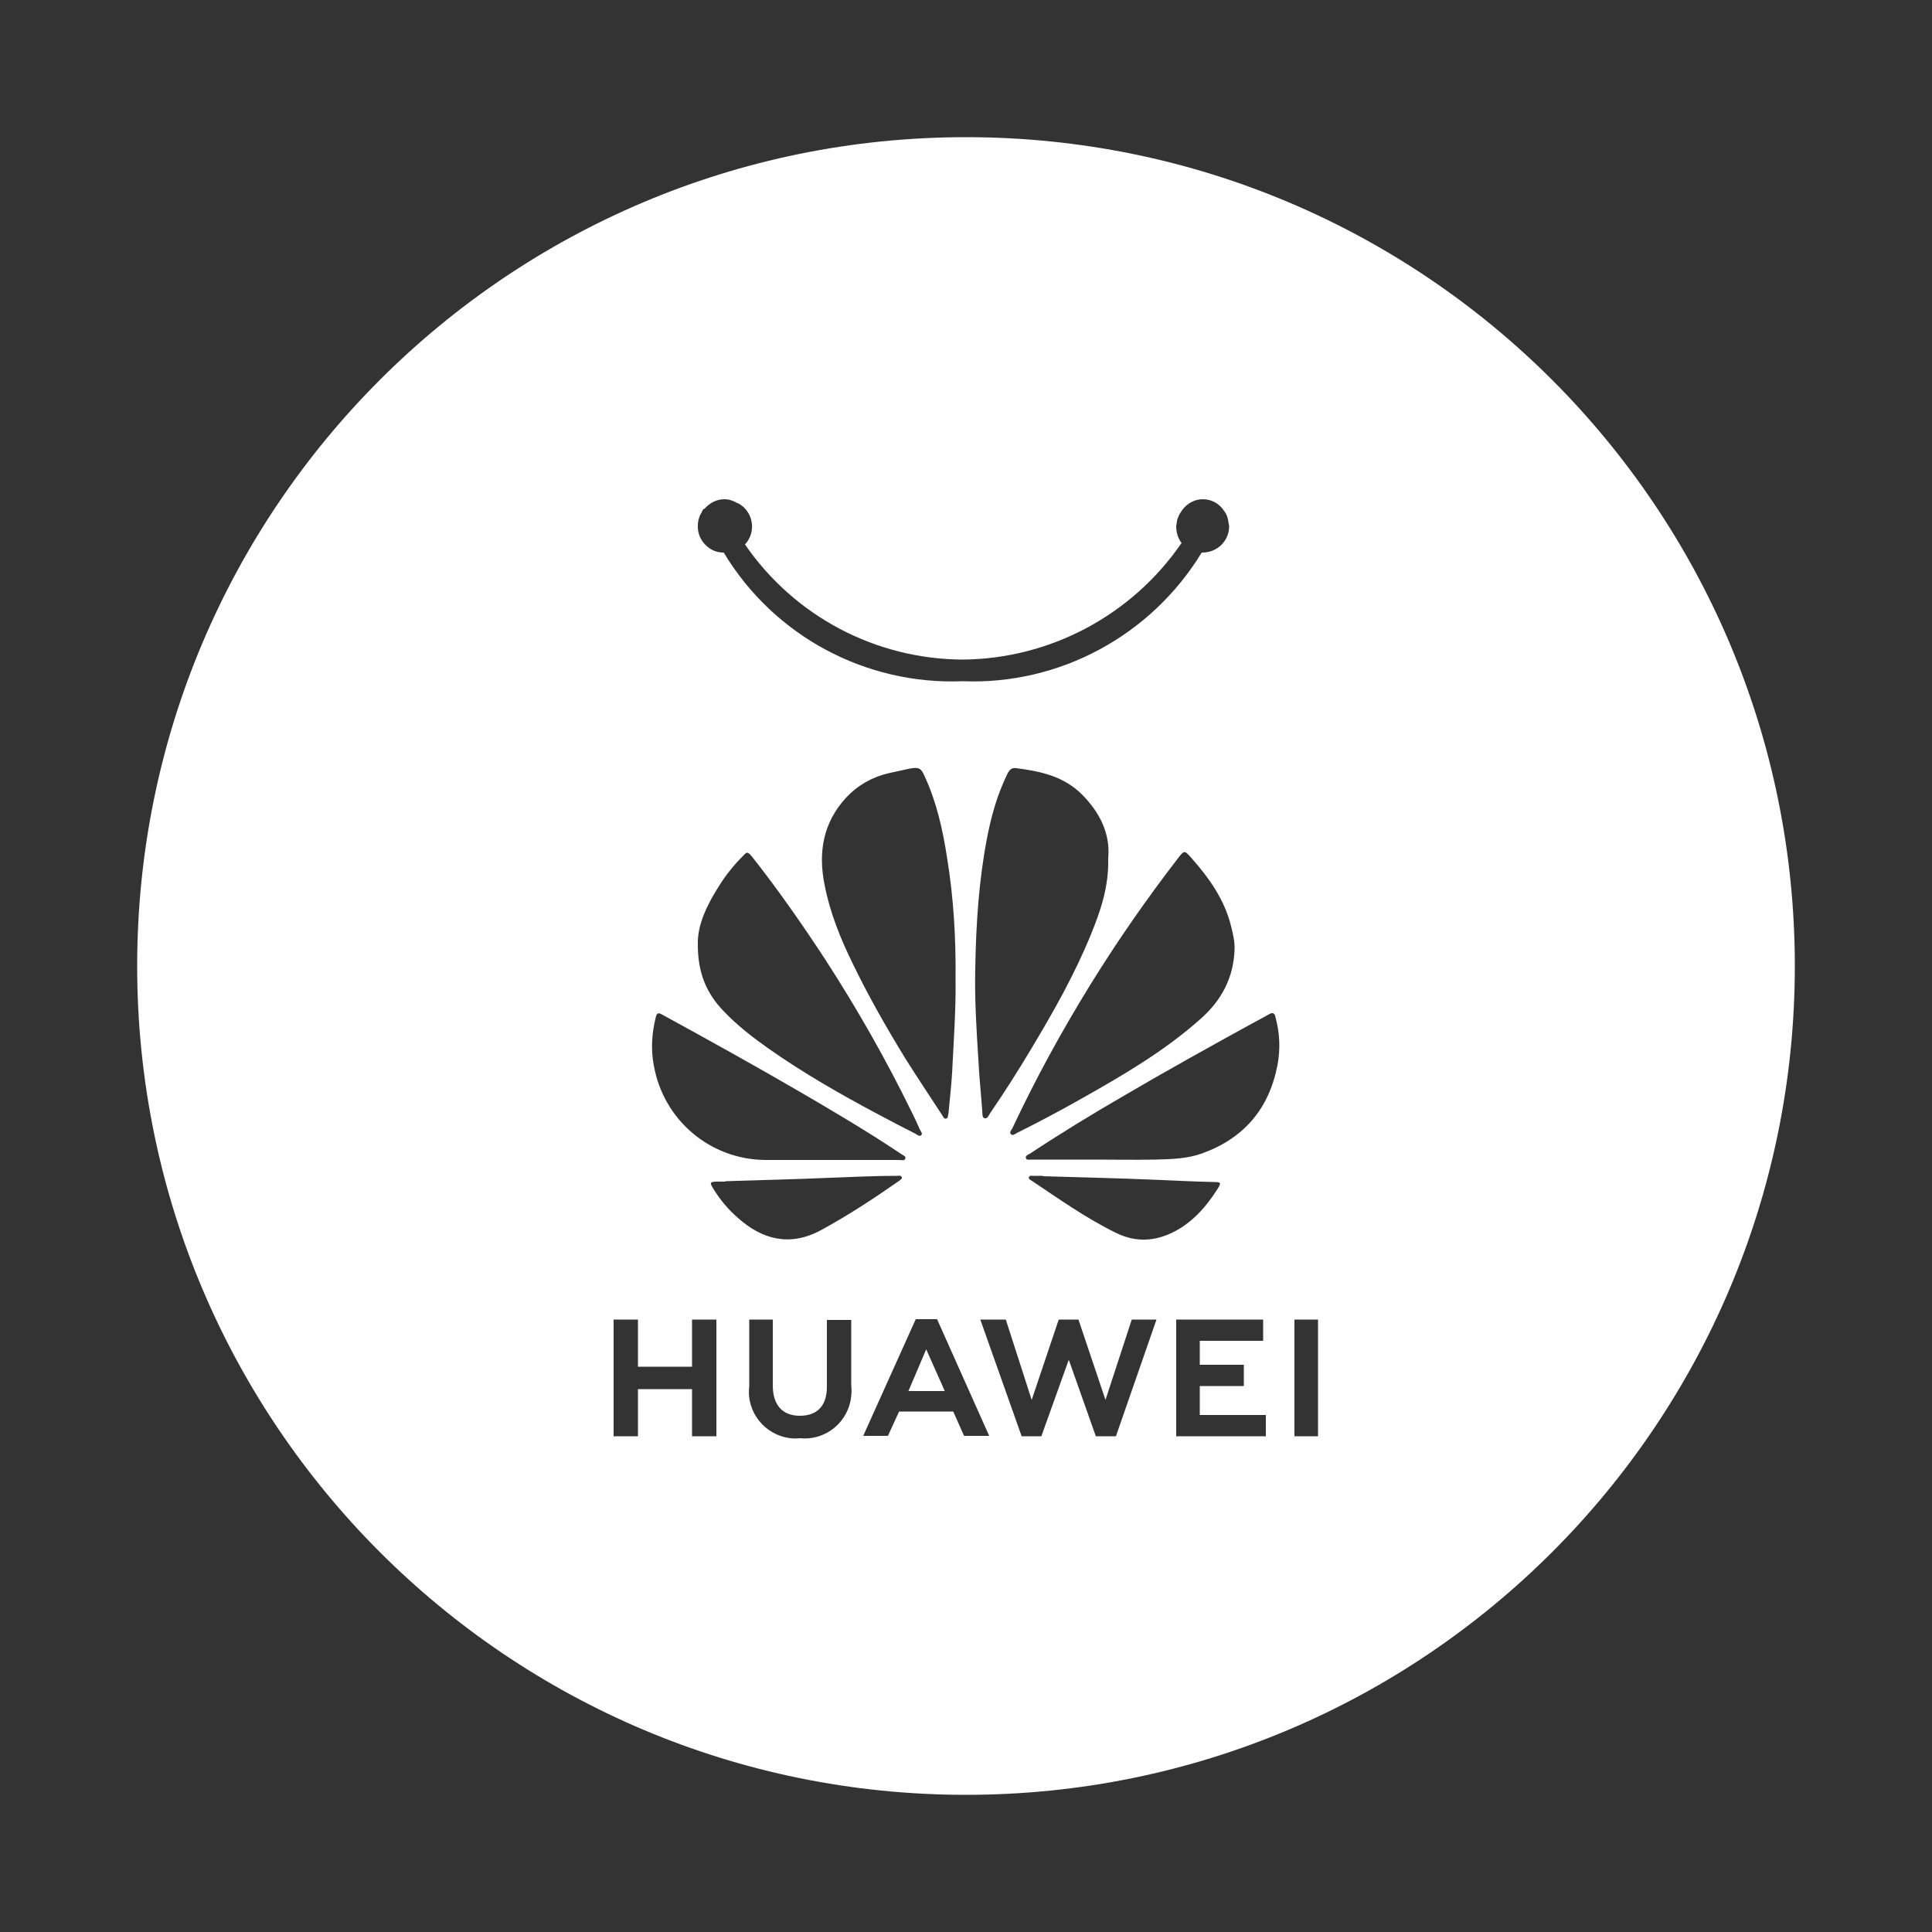 <?xml version="1.0" encoding="utf-8"?>
<!-- Generator: Adobe Illustrator 26.0.2, SVG Export Plug-In . SVG Version: 6.00 Build 0)  -->
<svg version="1.1" id="Capa_1" xmlns="http://www.w3.org/2000/svg" xmlns:xlink="http://www.w3.org/1999/xlink" x="0px" y="0px"
	 viewBox="0 0 50 50" style="enable-background:new 0 0 50 50;" xml:space="preserve">
<rect x="0" y="0" width="50" height="50" fill="#333333" stroke="none"/>
<style type="text/css">
	.st0{fill:#FEFEFE;}
</style>
<g>
	<path class="st0" d="M25,3.55C13.15,3.55,3.55,13.15,3.55,25S13.15,46.45,25,46.45S46.45,36.85,46.45,25S36.85,3.55,25,3.55z
		 M31.95,24.59c-0.03,0.72-0.34,1.3-0.87,1.77c-0.95,0.85-2.04,1.48-3.14,2.1c-0.53,0.3-1.08,0.59-1.62,0.86
		c-0.05,0.02-0.1,0.08-0.15,0.04c-0.06-0.05,0-0.11,0.03-0.16c0.6-1.28,1.28-2.52,2.02-3.72c0.7-1.13,1.45-2.21,2.26-3.26
		c0.17-0.22,0.17-0.22,0.35-0.02c0.46,0.52,0.86,1.08,1.03,1.77C31.91,24.17,31.96,24.38,31.95,24.59z M25.63,28.8
		c-0.04,0.06-0.07,0.16-0.15,0.14c-0.07-0.02-0.05-0.12-0.06-0.19c-0.03-0.44-0.08-0.89-0.1-1.33c-0.05-0.79-0.1-1.58-0.08-2.38
		c0.02-1.12,0.09-2.23,0.3-3.33c0.11-0.58,0.27-1.15,0.53-1.68c0.05-0.1,0.11-0.17,0.23-0.15c0.63,0.08,1.23,0.21,1.7,0.68
		c0.47,0.47,0.74,1.03,0.68,1.65c0.02,0.74-0.2,1.37-0.45,1.98c-0.42,1.03-0.97,2-1.54,2.95C26.35,27.71,26,28.26,25.63,28.8z
		 M18.06,13.59c0-0.08,0.02-0.16,0.05-0.24c0.01-0.02,0.02-0.05,0.04-0.07c0.02-0.04,0.03-0.08,0.06-0.11l0.02,0
		c0.13-0.15,0.31-0.25,0.52-0.25c0.12,0,0.23,0.04,0.33,0.1l0.01,0c0.05,0.02,0.1,0.06,0.15,0.1c0.28,0.26,0.3,0.69,0.04,0.97
		c1.28,1.86,3.38,2.97,5.64,2.98c2.26-0.02,4.38-1.15,5.66-3.02c-0.03-0.03-0.05-0.07-0.07-0.11c-0.05-0.1-0.07-0.21-0.07-0.32
		c0,0,0-0.01,0-0.01c0-0.02,0.01-0.03,0.01-0.05c0.01-0.06,0.01-0.12,0.04-0.17c0.02-0.07,0.06-0.12,0.1-0.18
		c0.01-0.01,0.01-0.02,0.02-0.03c0.13-0.16,0.31-0.26,0.52-0.26c0.21,0,0.4,0.1,0.52,0.26l0,0c0.01,0.01,0.01,0.02,0.02,0.03
		c0.04,0.05,0.07,0.1,0.09,0.16c0.02,0.06,0.03,0.13,0.04,0.19c0,0.02,0.01,0.03,0.01,0.05c0,0,0,0,0,0c0,0,0,0.01,0,0.01
		c0,0.38-0.31,0.68-0.69,0.68h-0.02c-1.31,2.15-3.68,3.43-6.19,3.33c-2.51,0.1-4.88-1.17-6.18-3.33c-0.16,0-0.3-0.05-0.42-0.15
		C18.13,14,18.05,13.8,18.06,13.59C18.06,13.6,18.06,13.6,18.06,13.59C18.06,13.59,18.06,13.59,18.06,13.59z M24.73,25.36
		c0.01,0.77-0.05,1.59-0.09,2.41c-0.02,0.34-0.06,0.67-0.09,1.01c0,0.02,0,0.04-0.01,0.06c-0.01,0.04,0,0.1-0.06,0.11
		c-0.05,0.01-0.07-0.05-0.09-0.08c-0.32-0.49-0.64-0.97-0.95-1.46c-0.49-0.8-0.96-1.62-1.37-2.47c-0.32-0.65-0.59-1.32-0.73-2.04
		c-0.17-0.84-0.04-1.61,0.56-2.26c0.3-0.32,0.67-0.53,1.1-0.63c0.18-0.04,0.37-0.08,0.55-0.12c0.23-0.04,0.29-0.01,0.38,0.2
		c0.31,0.67,0.47,1.39,0.58,2.11C24.68,23.24,24.74,24.27,24.73,25.36z M18.62,22.91c0.17-0.27,0.37-0.52,0.6-0.75
		c0.12-0.13,0.13-0.12,0.25,0.02c0.67,0.85,1.29,1.74,1.88,2.64c0.83,1.28,1.58,2.6,2.25,3.97c0.07,0.14,0.14,0.29,0.2,0.43
		c0.02,0.05,0.09,0.11,0.04,0.16c-0.04,0.04-0.1-0.01-0.15-0.04c-0.32-0.16-0.64-0.33-0.96-0.5c-0.98-0.52-1.94-1.07-2.85-1.71
		c-0.41-0.29-0.81-0.6-1.16-0.97c-0.43-0.45-0.66-0.97-0.66-1.7C18.04,23.94,18.3,23.41,18.62,22.91z M16.97,26.33
		c0.03-0.12,0.07-0.13,0.17-0.07c1.19,0.65,2.38,1.31,3.55,1.99c0.86,0.5,1.72,1.01,2.55,1.56c0.03,0.02,0.06,0.04,0.09,0.06
		c0.04,0.03,0.12,0.05,0.1,0.11c-0.02,0.07-0.1,0.04-0.16,0.04c-0.31,0-0.61,0-0.92,0h-0.88c0,0,0,0,0,0c-0.55,0-1.11,0-1.66,0
		c-1.43-0.01-2.64-1.03-2.89-2.45C16.84,27.15,16.87,26.74,16.97,26.33z M18.54,37.17h-0.63v-1.22h-1.4v1.22h-0.63v-3.02h0.63v1.22
		h1.4v-1.22h0.63V37.17z M18.44,30.73c-0.07-0.12-0.06-0.14,0.08-0.15c0.08,0,0.17,0,0.25,0c0,0,0,0,0-0.01
		c0.91-0.03,1.82-0.05,2.73-0.09c0.57-0.02,1.15-0.05,1.72-0.05c0.04,0,0.1-0.02,0.12,0.04c0.01,0.04-0.04,0.06-0.07,0.09
		c-0.66,0.46-1.33,0.9-2.03,1.28c-0.82,0.44-1.53,0.22-2.13-0.31C18.84,31.3,18.62,31.03,18.44,30.73z M22.03,35.86
		c0.01,0.09,0.01,0.17,0,0.26c-0.06,0.67-0.65,1.17-1.33,1.1c-0.08,0.01-0.16,0.01-0.25,0c-0.65-0.08-1.14-0.67-1.06-1.34v-1.73H20
		v1.71c0,0.5,0.25,0.78,0.7,0.78c0.46,0,0.7-0.27,0.7-0.75v-1.73h0.63V35.86z M24.95,37.16l-0.28-0.63h-1.4l-0.02,0.04l-0.27,0.59
		h-0.64l1.36-3.02h0.55l0.01,0.02l1.34,3H24.95z M28.88,37.17h-0.52l-0.7-1.98l-0.71,1.98h-0.51l-1.07-3.02h0.66l0.67,2.08l0.7-2.08
		h0.51l0.7,2.08l0.68-2.08h0.64L28.88,37.17z M28.89,31.91c-0.78-0.38-1.48-0.88-2.2-1.36c-0.03-0.02-0.08-0.04-0.06-0.09
		c0.02-0.04,0.06-0.03,0.09-0.03c0.09,0,0.18,0,0.27,0c0,0,0,0,0,0.01c0.95,0.03,1.91,0.05,2.86,0.09c0.52,0.02,1.04,0.05,1.56,0.06
		c0.19,0,0.2,0.02,0.1,0.18c-0.3,0.47-0.66,0.88-1.17,1.13C29.86,32.13,29.38,32.15,28.89,31.91z M32.75,37.17h-2.31v-3.02h2.25
		v0.55h-1.64v0.62h1.14v0.55h-1.14v0.75h1.71V37.17z M33.06,27.57c-0.22,1.13-0.87,1.89-1.95,2.28c-0.39,0.14-0.8,0.15-1.21,0.16
		c-0.52,0.01-1.04,0-1.56,0v0c-0.55,0-1.1,0-1.65,0c-0.05,0-0.13,0.02-0.14-0.04c-0.02-0.06,0.06-0.09,0.1-0.11
		c0.8-0.53,1.62-1.03,2.45-1.51c1.09-0.64,2.19-1.25,3.3-1.86c0.15-0.08,0.3-0.16,0.44-0.24c0.1-0.06,0.15-0.03,0.17,0.08
		C33.12,26.73,33.14,27.15,33.06,27.57z M34.11,37.17H33.5v-3.02h0.61V37.17z"/>
	<polygon class="st0" points="23.54,35.93 23.51,36 24.45,36 24.42,35.93 23.97,34.92 	"/>
</g>
</svg>

